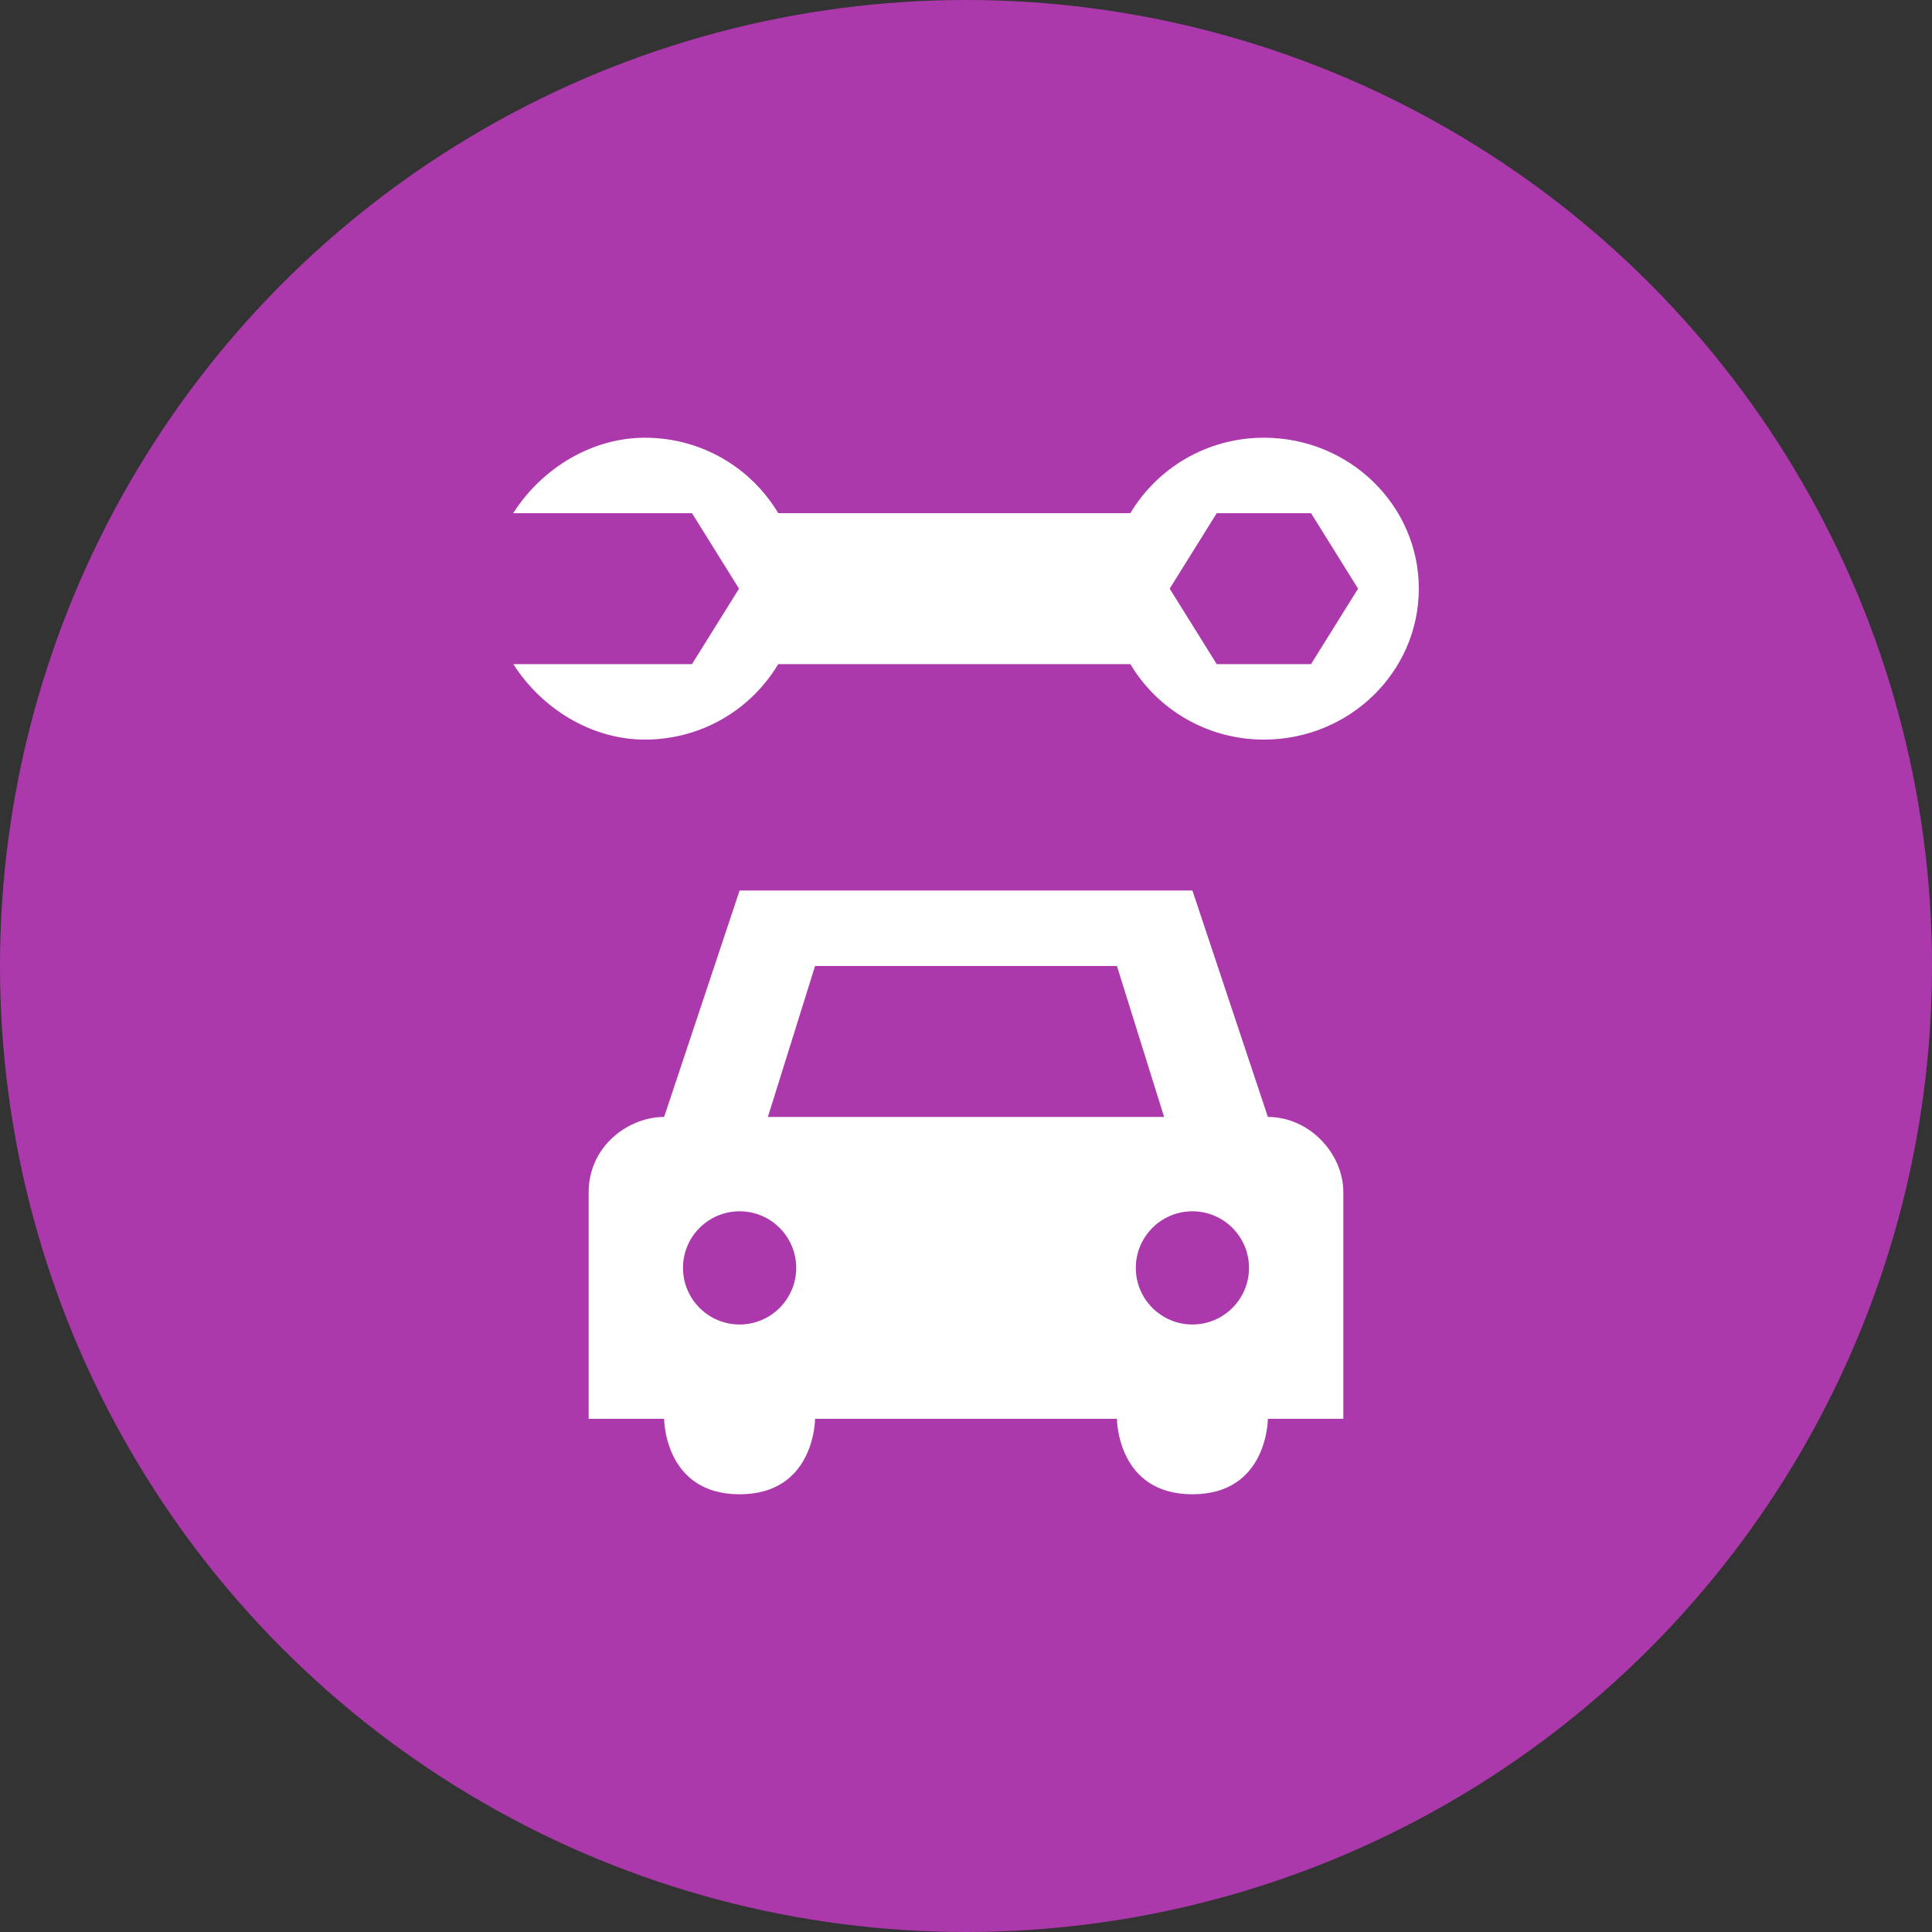 <?xml version="1.0" encoding="utf-8"?>
<!-- Generator: Adobe Illustrator 14.0.0, SVG Export Plug-In . SVG Version: 6.00 Build 43363)  -->
<!DOCTYPE svg PUBLIC "-//W3C//DTD SVG 1.1//EN" "http://www.w3.org/Graphics/SVG/1.1/DTD/svg11.dtd">
<svg version="1.1"
	 id="svg3800" xmlns:svg="http://www.w3.org/2000/svg" xmlns:cc="http://creativecommons.org/ns#" xmlns:rdf="http://www.w3.org/1999/02/22-rdf-syntax-ns#" xmlns:dc="http://purl.org/dc/elements/1.1/"
	 xmlns="http://www.w3.org/2000/svg" xmlns:xlink="http://www.w3.org/1999/xlink" x="0px" y="0px" width="128px" height="128px"
	 viewBox="0 0 128 128" enable-background="new 0 0 128 128" xml:space="preserve">
<rect x="0" y="0" width="128" height="128" fill="#333333" stroke="none"/>
<g>
	<circle fill="#AC39AC" cx="64" cy="64" r="64"/>
	<path id="repair-car" fill="#FFFFFF" d="M42.721,29c-3.552,0.003-6.851,2.059-8.721,5h11.846l3.116,5l-3.116,5H34.01
		c1.868,2.939,5.164,4.996,8.711,5c3.791,0,7.061-2.021,8.838-5h23.33c1.776,2.979,5.059,5,8.848,5C89.404,49,94,44.521,94,39
		s-4.594-10-10.264-10c-3.789,0-7.07,2.021-8.848,5H51.561C49.782,31.021,46.512,29,42.721,29z M80.611,34h6.248l3.117,5l-3.117,5
		h-6.248l-3.116-5L80.611,34z M49,59l-5,15c-2.363,0-5,1.924-5,5v15h5c0,0,0,5,5,5s5-5,5-5h20c0,0,0,5,5.001,5C84,99,84,94,84,94h5
		V79c0-2.604-2.275-5-5-5l-4.999-15H49z M54,64h20l3.125,10h-26.25L54,64z M49,80.251c2.07,0,3.75,1.681,3.75,3.75
		s-1.68,3.75-3.75,3.75s-3.75-1.681-3.75-3.75C45.25,81.93,46.93,80.251,49,80.251z M79.001,80.251c2.069,0,3.749,1.681,3.749,3.75
		s-1.68,3.75-3.749,3.75c-2.071,0-3.751-1.681-3.751-3.75C75.251,81.93,76.93,80.251,79.001,80.251z"/>
</g>
</svg>
